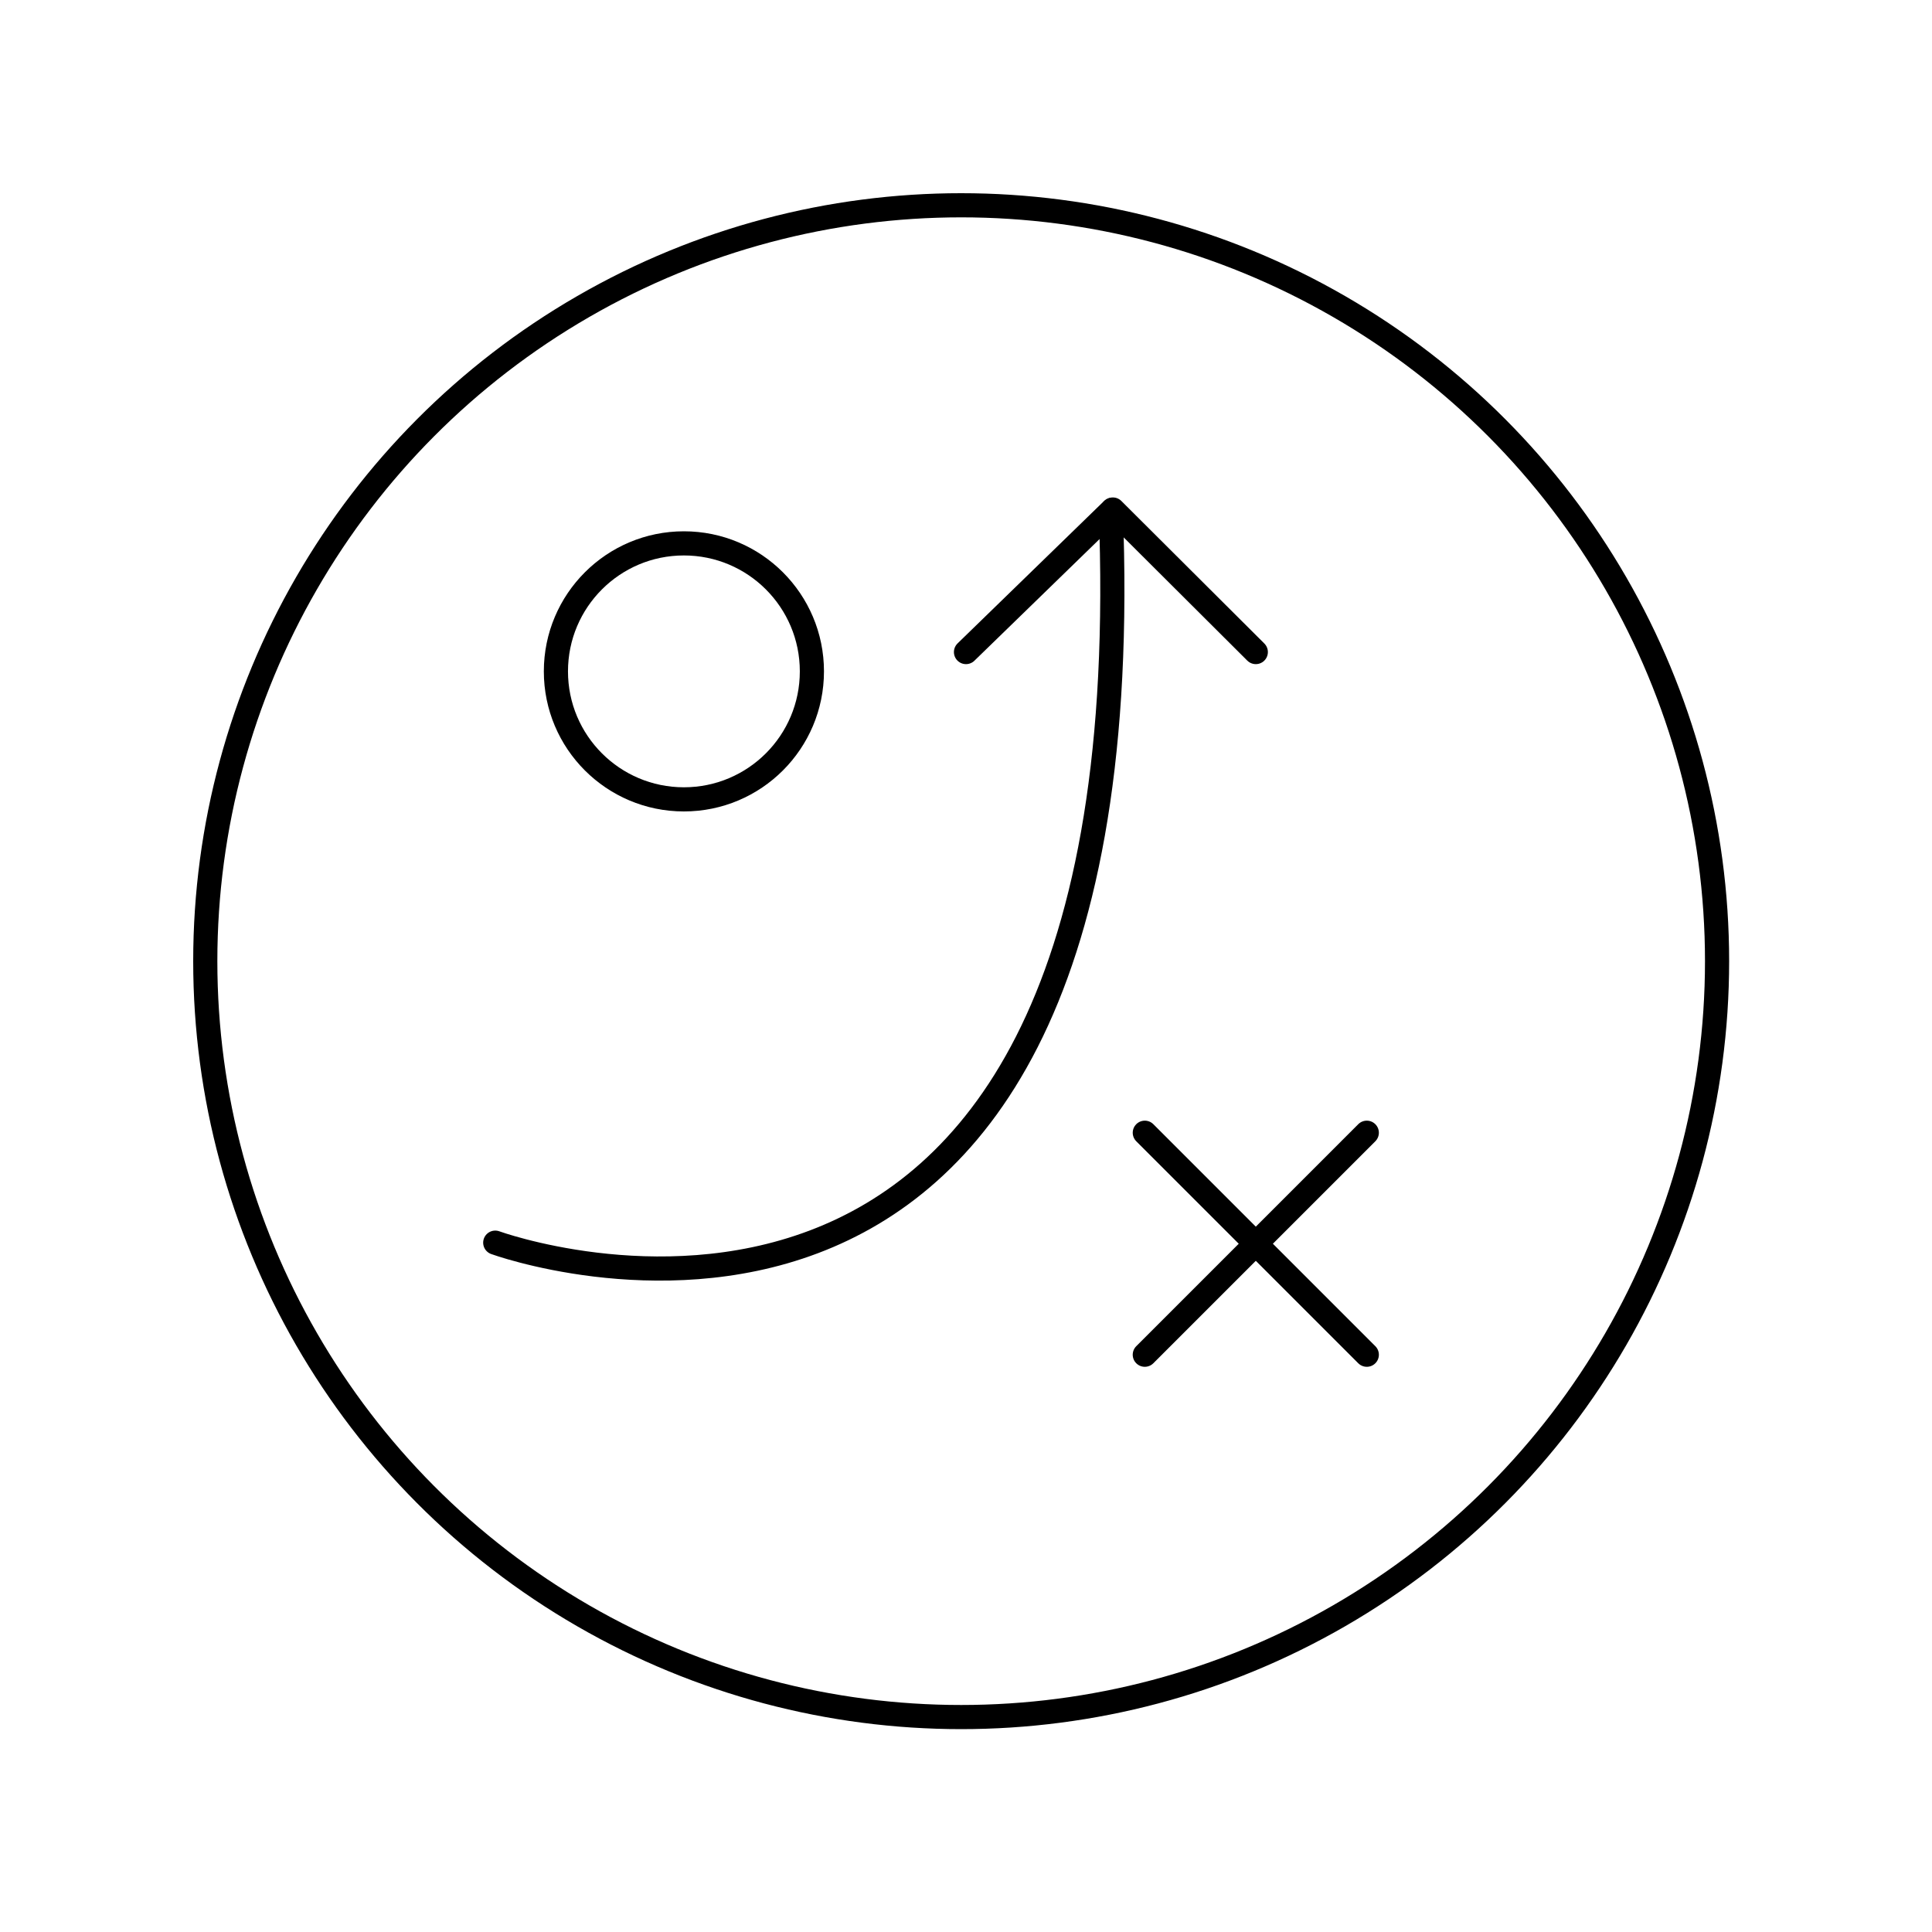 <svg xmlns="http://www.w3.org/2000/svg" xmlns:xlink="http://www.w3.org/1999/xlink" width="80" height="80" viewBox="0 0 80 80">
  <defs>
    <clipPath id="clip-digital-strategy">
      <rect width="80" height="80"/>
    </clipPath>
  </defs>
  <g id="digital-strategy" clip-path="url(#clip-digital-strategy)">
    <g id="Ellipse_32" data-name="Ellipse 32" transform="translate(22.519 22)" fill="none" stroke="#000" stroke-width="1">
      <ellipse cx="5.8" cy="5.8" rx="5.8" ry="5.8" stroke="none"/>
      <ellipse cx="5.8" cy="5.8" rx="5.3" ry="5.3" fill="none"/>
    </g>
    <line id="Line_127" data-name="Line 127" x2="13" transform="translate(47.404 46.904) rotate(45)" fill="none" stroke="#000" stroke-linecap="round" stroke-width="1"/>
    <path id="Path_12502" data-name="Path 12502" d="M8.611.013,16.971,0" transform="translate(40 15) rotate(45)" fill="none" stroke="#000" stroke-linecap="round" stroke-width="1"/>
    <line id="Line_128" data-name="Line 128" x2="13" transform="translate(56.596 46.904) rotate(135)" fill="none" stroke="#000" stroke-linecap="round" stroke-width="1"/>
    <path id="Path_12503" data-name="Path 12503" d="M8.521-.12l8.45.12" transform="translate(52 15) rotate(135)" fill="none" stroke="#000" stroke-linecap="round" stroke-width="1"/>
    <path id="Path_12504" data-name="Path 12504" d="M5300.695-185.168s26.665,9.732,25.517-29.456" transform="translate(-5280.188 236.624)" fill="none" stroke="#000" stroke-linecap="round" stroke-width="1"/>
    <g id="Ellipse_33" data-name="Ellipse 33" transform="translate(8 8)" fill="none" stroke="#000" stroke-width="1">
      <ellipse cx="31.8" cy="31.8" rx="31.8" ry="31.8" stroke="none"/>
      <ellipse cx="31.8" cy="31.8" rx="31.3" ry="31.3" fill="none"/>
    </g>
  </g>
</svg>
